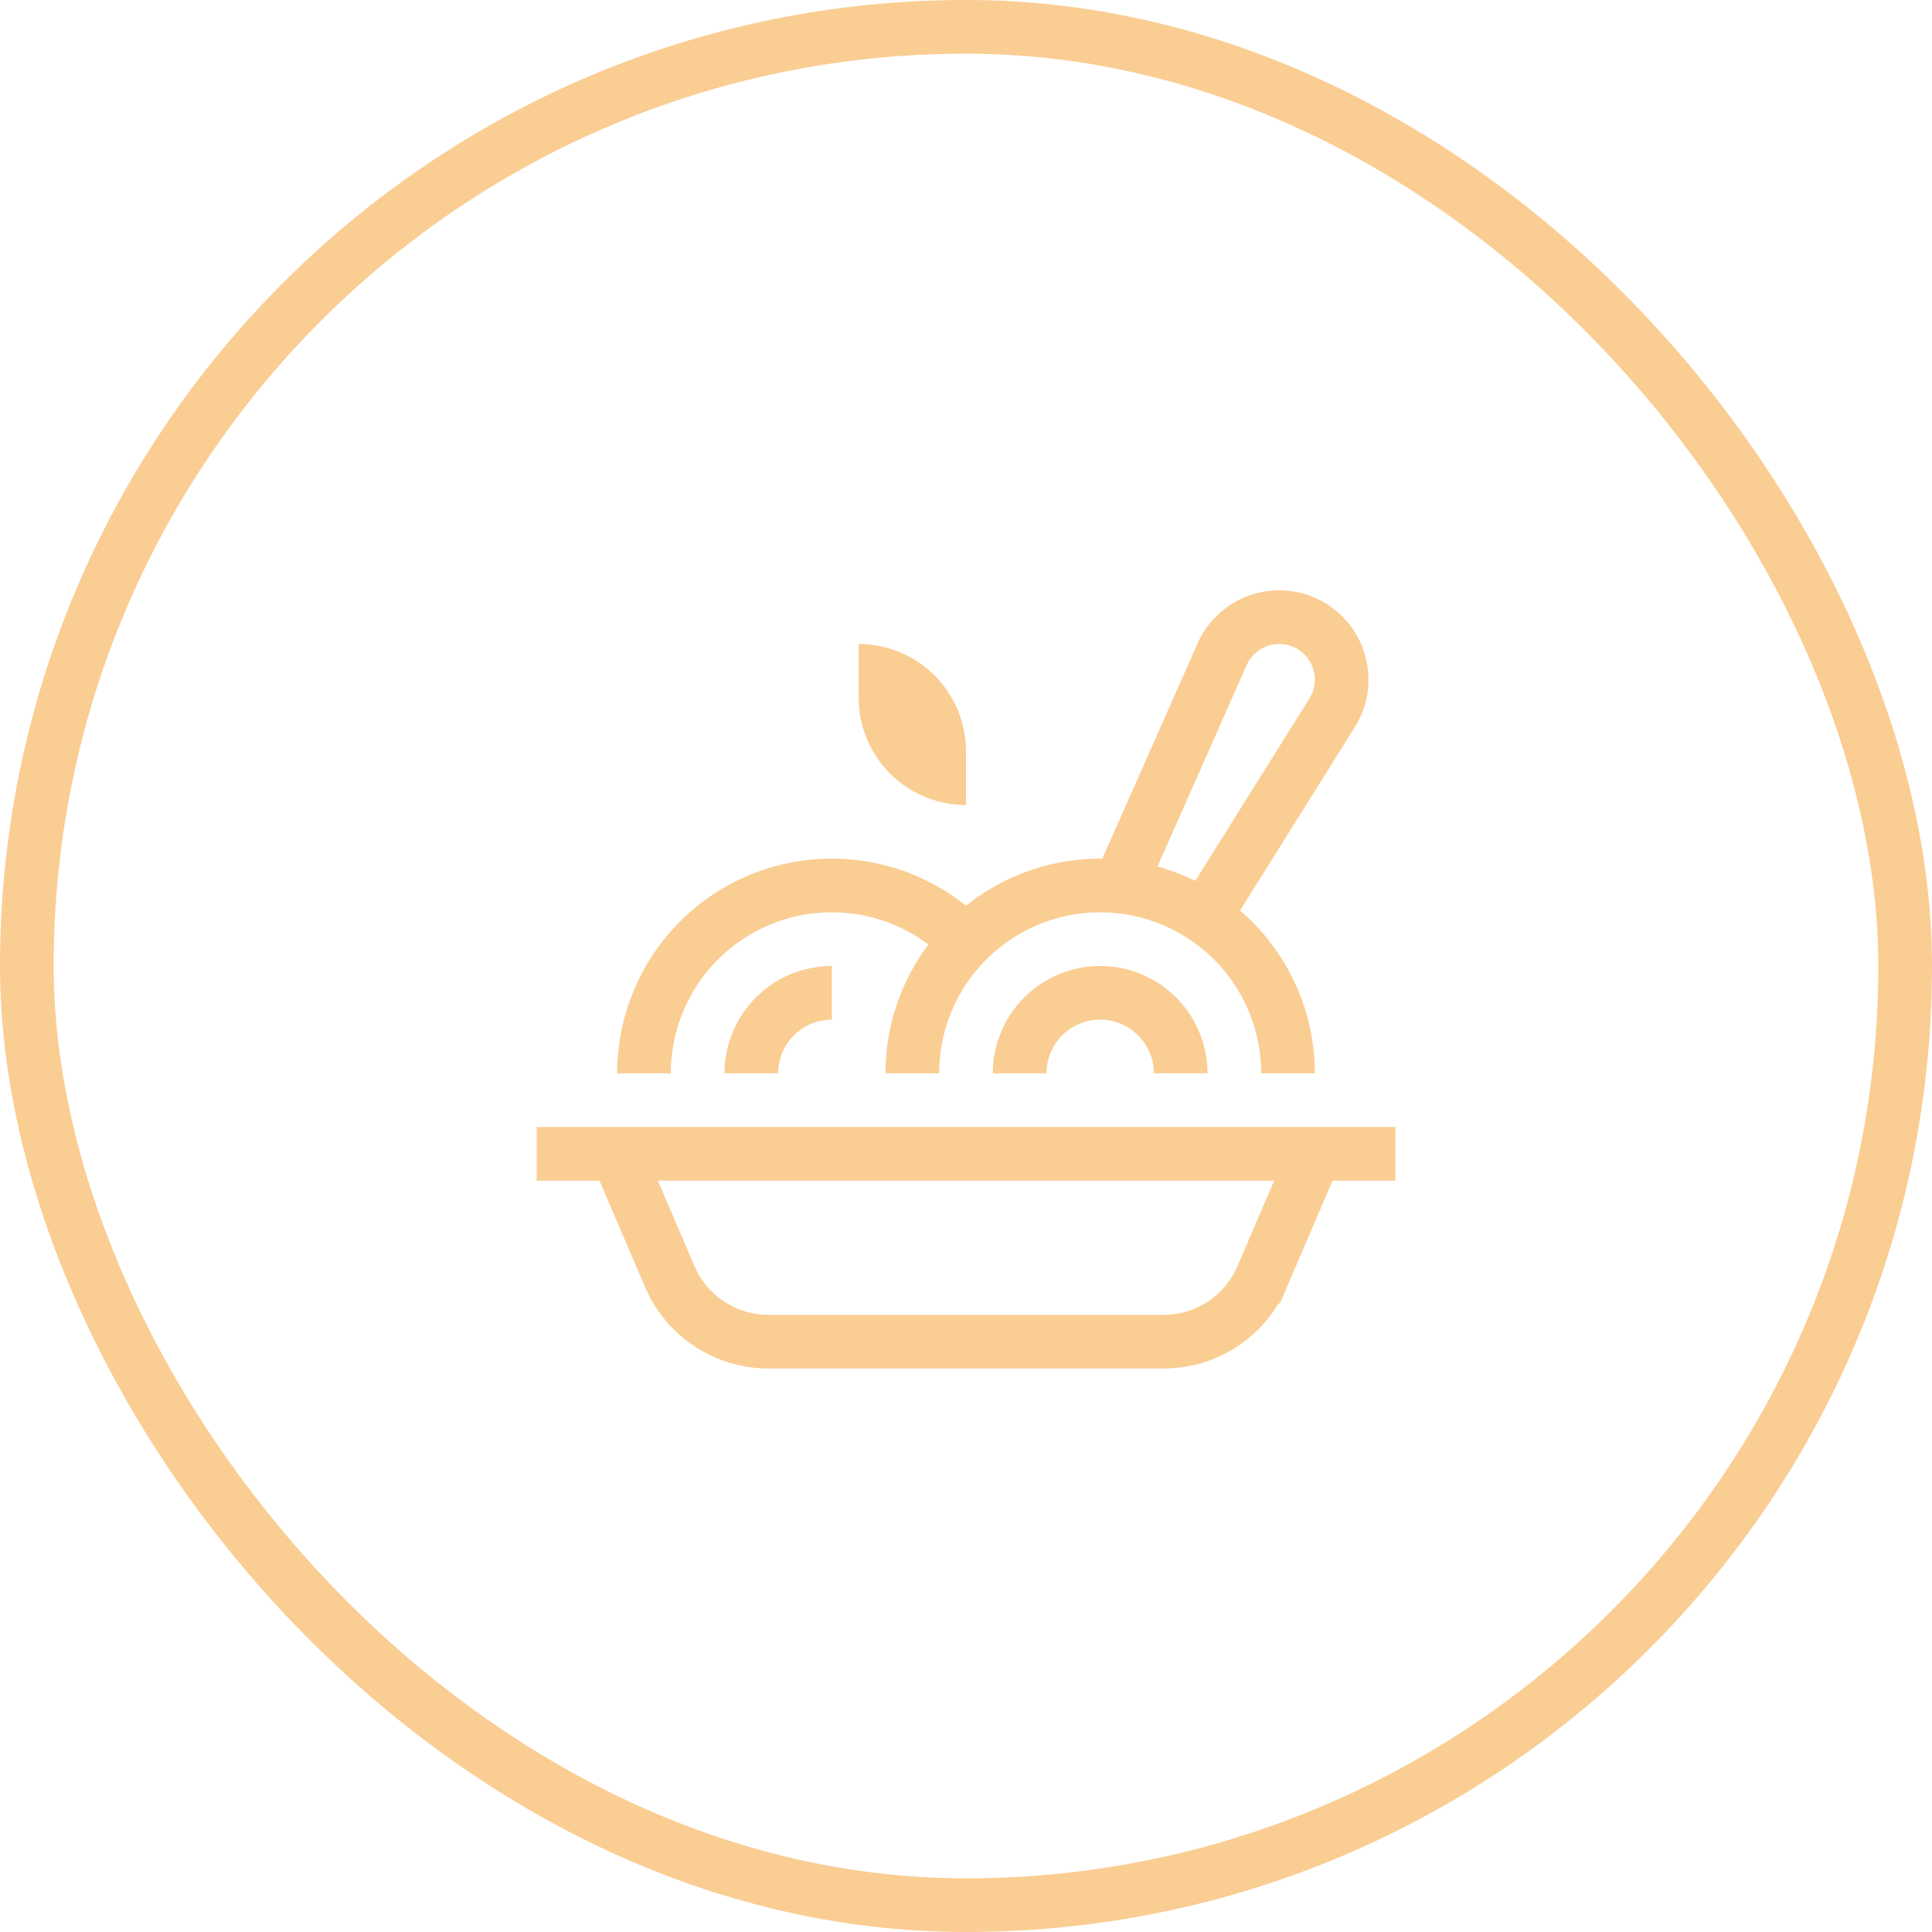 <svg width="72" height="72" viewBox="0 0 72 72" xmlns="http://www.w3.org/2000/svg" xmlns:xlink="http://www.w3.org/1999/xlink">
    <defs>
        <filter id="tecy2yt6la">
            <feColorMatrix in="SourceGraphic" values="0 0 0 0 0.553 0 0 0 0 0.451 0 0 0 0 0.29 0 0 0 1 0"/>
        </filter>
        <rect id="ih1pd9ki6b" x="0" y="0" width="72" height="72" rx="36"/>
    </defs>
    <g transform="translate(-1232 -1784)" filter="url(#tecy2yt6la)" fill="none" fill-rule="evenodd">
        <g transform="translate(1232 1784)">
            <mask id="ut1d7wihmc" fill="#fff">
                <use xlink:href="#ih1pd9ki6b"/>
            </mask>
            <rect stroke="#FACD93" stroke-width="2" x="1" y="1" width="70" height="70" rx="35"/>
            <g mask="url(#ut1d7wihmc)">
                <path d="m41.715 33.036 3.828-8.65a2.328 2.328 0 0 1 3.22-1.114 2.328 2.328 0 0 1 .881 3.292l-4.762 7.61" stroke="#FACD93" stroke-width="2"/>
                <path stroke="#FACD93" stroke-width="2" stroke-linecap="square" d="M21 43h30"/>
                <path d="m49 43-1.961 4.576A4 4 0 0 1 43.362 50H28.638a4 4 0 0 1-3.677-2.424L23 43" stroke="#FACD93" stroke-width="2"/>
                <path d="M36 28v2a4 4 0 0 1-4-4v-2a4 4 0 0 1 4 4z" fill="#FACD93" fill-rule="nonzero"/>
                <path d="M34 40a7 7 0 0 1 14 0" stroke="#FACD93" stroke-width="2"/>
                <path d="M38 40a3 3 0 0 1 6 0M24 40a7 7 0 0 1 12-4.9" stroke="#FACD93" stroke-width="2"/>
                <path d="M28 40a3 3 0 0 1 3-3" stroke="#FACD93" stroke-width="2"/>
            </g>
        </g>
    </g>
</svg>
